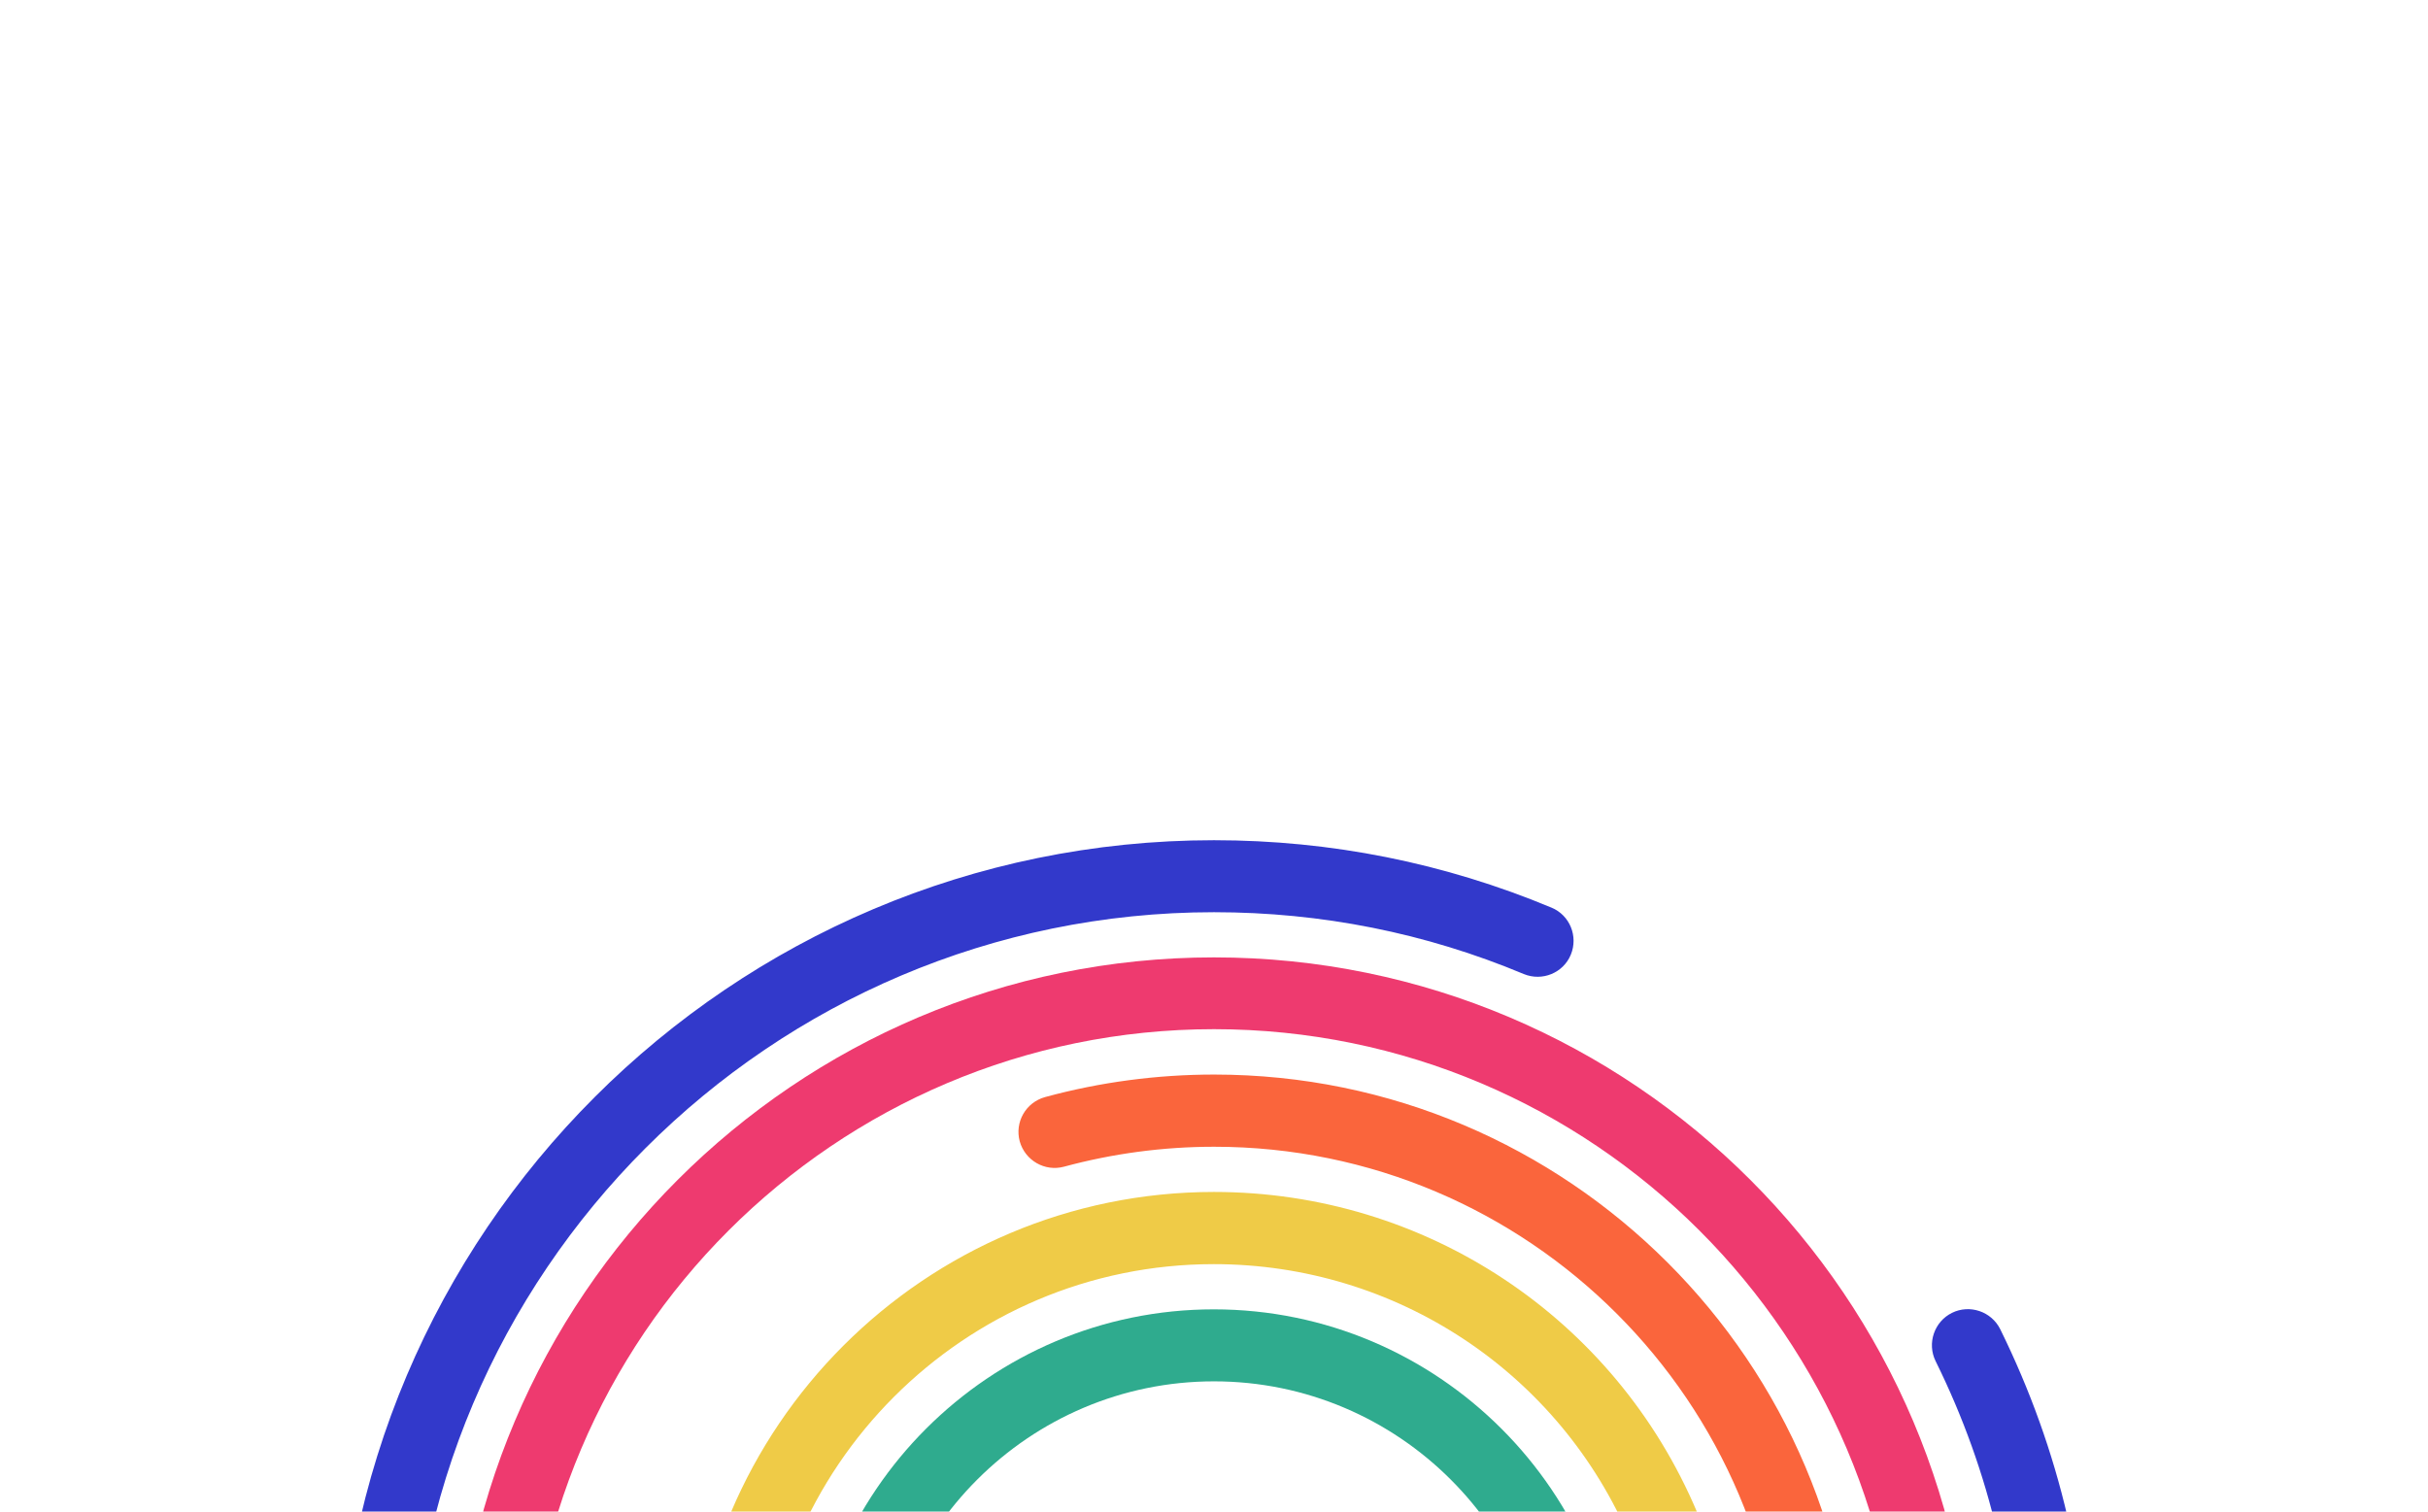 <svg width="575" height="358" viewBox="0 0 575 358" fill="none" xmlns="http://www.w3.org/2000/svg">
<g clip-path="url(#clip0_409_214)">
<path d="M287.5 613.953C173.099 613.953 80 520.854 80 406.453C80 292.051 173.099 199 287.5 199C315.179 199 342.056 204.385 367.42 214.965C371.766 216.76 373.797 221.767 372.002 226.112C370.207 230.458 365.2 232.489 360.855 230.694C337.616 220.964 312.912 216.052 287.5 216.052C182.498 216.052 97.052 301.498 97.052 406.5C97.052 511.502 182.498 596.948 287.5 596.948C392.502 596.948 477.948 511.502 477.948 406.5C477.948 376.979 471.383 348.685 458.393 322.376C456.315 318.172 458.063 313.023 462.267 310.945C466.471 308.867 471.619 310.614 473.697 314.818C487.82 343.49 495 374.286 495 406.5C495 520.901 401.901 614 287.5 614" fill="#3239CB"/>
<path d="M287.501 586.157C282.778 586.157 278.999 582.331 278.999 577.655C278.999 572.979 282.825 569.106 287.501 569.106C377.199 569.106 450.176 496.129 450.176 406.431C450.176 316.733 377.199 243.756 287.501 243.756C197.803 243.756 124.826 316.733 124.826 406.431C124.826 431.796 130.495 456.074 141.689 478.652C143.767 482.856 142.067 488.005 137.863 490.083C133.659 492.161 128.511 490.461 126.432 486.257C114.057 461.317 107.775 434.488 107.775 406.478C107.775 307.381 188.404 226.752 287.501 226.752C386.599 226.752 467.227 307.381 467.227 406.478C467.227 505.576 386.599 586.205 287.501 586.205" fill="#EE3A6F"/>
<path d="M287.499 558.455C203.705 558.455 135.546 490.296 135.546 406.503C135.546 392.899 137.341 379.437 140.884 366.448C142.112 361.914 146.835 359.221 151.37 360.449C155.904 361.677 158.596 366.354 157.368 370.935C154.251 382.46 152.645 394.411 152.645 406.503C152.645 480.897 213.152 541.404 287.546 541.404C361.94 541.404 422.447 480.897 422.447 406.503C422.447 332.109 361.94 271.602 287.546 271.602C275.454 271.602 263.504 273.208 251.979 276.325C247.444 277.553 242.768 274.861 241.493 270.326C240.264 265.792 242.91 261.116 247.491 259.84C260.481 256.298 273.99 254.503 287.546 254.503C371.339 254.503 439.498 322.662 439.498 406.455C439.498 490.249 371.339 558.408 287.546 558.408" fill="#FA653C"/>
<path d="M287.503 530.664C219.014 530.664 163.324 474.975 163.324 406.485C163.324 337.996 219.014 282.307 287.503 282.307C337.524 282.307 382.444 312.064 401.905 358.165C403.747 362.51 401.716 367.517 397.37 369.359C393.025 371.201 388.018 369.17 386.176 364.825C369.36 325.054 330.628 299.405 287.456 299.405C228.366 299.405 180.329 347.443 180.329 406.533C180.329 465.623 228.366 513.66 287.456 513.66C301.91 513.66 315.938 510.826 329.164 505.252C333.509 503.41 338.516 505.441 340.358 509.787C342.201 514.132 340.169 519.139 335.824 520.981C320.52 527.452 304.271 530.759 287.503 530.759" fill="#EFCB47"/>
<path d="M287.499 502.923C282.775 502.923 278.997 499.097 278.997 494.421C278.997 489.745 282.823 485.872 287.499 485.872C331.238 485.872 366.852 450.257 366.852 406.518C366.852 362.779 331.238 327.165 287.499 327.165C243.76 327.165 208.145 362.779 208.145 406.518C208.145 418.846 210.885 430.702 216.317 441.661C218.395 445.864 216.695 451.013 212.444 453.091C208.24 455.17 203.091 453.422 201.013 449.218C194.4 435.851 191.047 421.492 191.047 406.518C191.047 353.333 234.313 310.113 287.452 310.113C340.59 310.113 383.857 353.38 383.857 406.518C383.857 459.657 340.59 502.923 287.452 502.923" fill="#2FAB8E"/>
</g>
<defs>
<clipPath id="clip0_409_214">
<rect width="575" height="358" rx="4" fill="white"/>
</clipPath>
</defs>
</svg>
